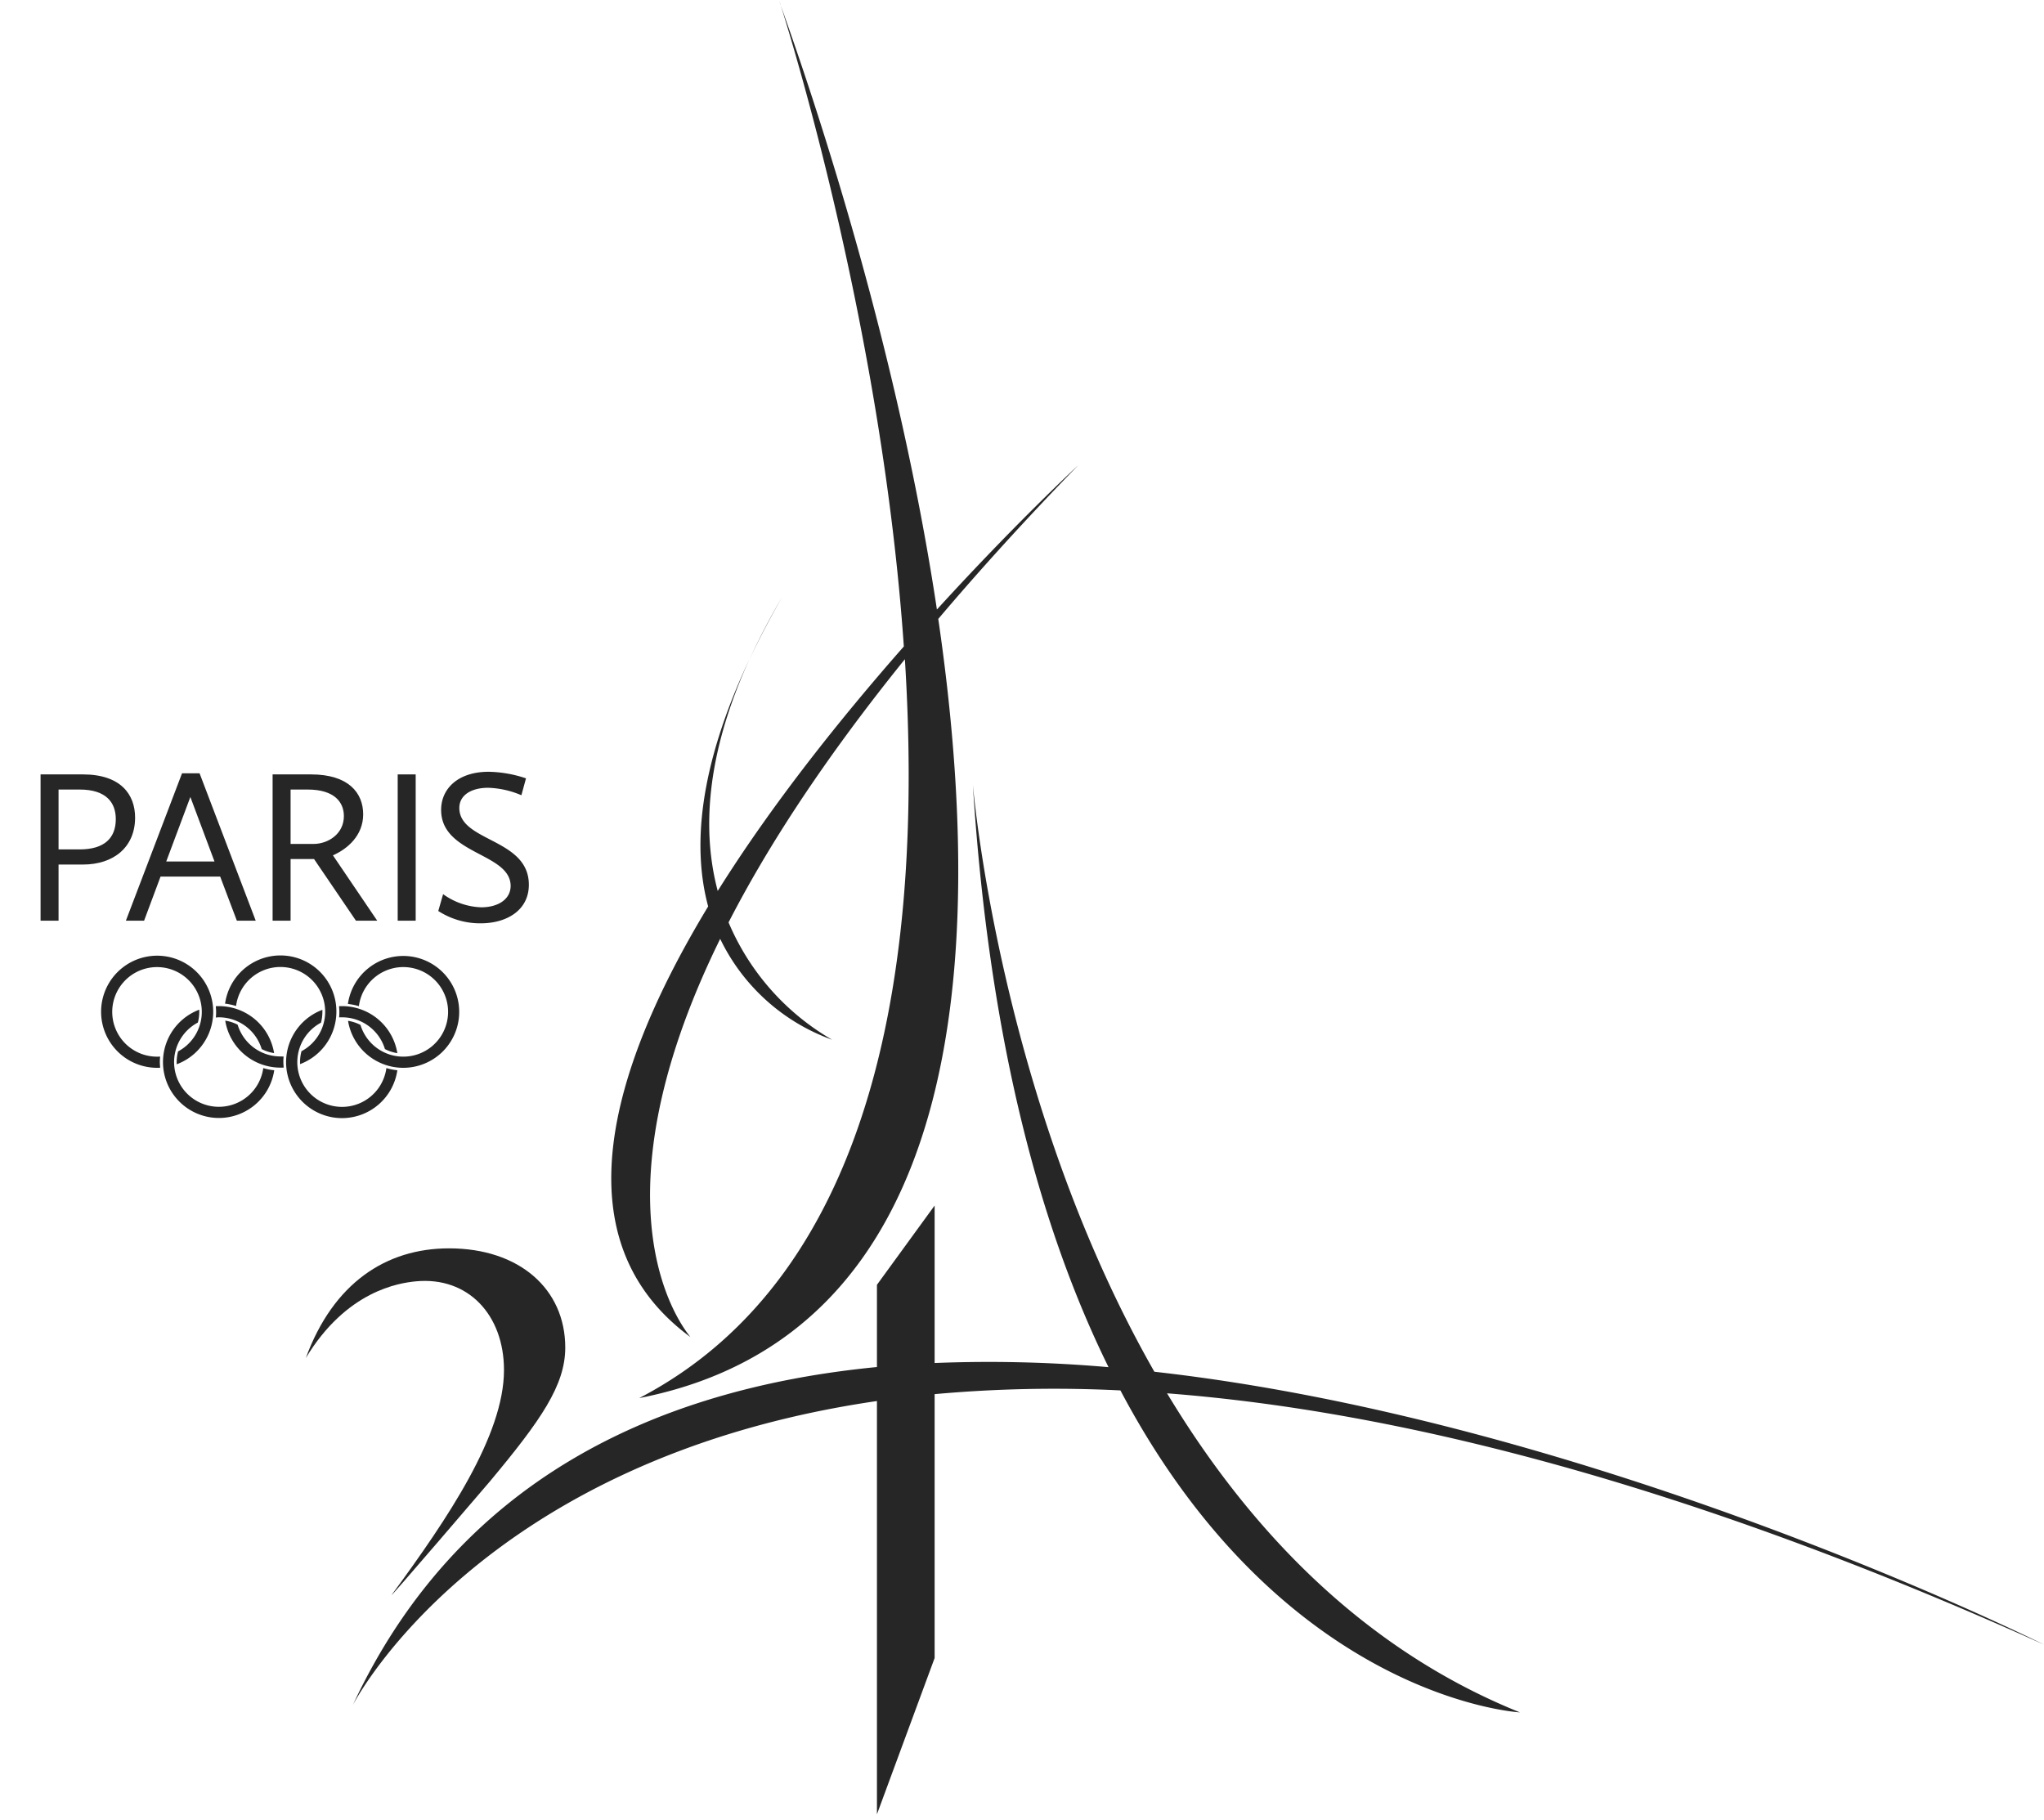<svg xmlns="http://www.w3.org/2000/svg" viewBox="0 0 466 415"><title>Asset 32</title><g id="Layer_2" data-name="Layer 2"><g id="Layer_1-2" data-name="Layer 1"><rect width="415" height="415" style="fill:none"/><rect x="0.07" width="415" height="415" style="fill:none"/><path d="M35.81,240.9a10.21,10.21,0,1,1,4.79-1.2,9.61,9.61,0,0,0-.32,2.47c0,.16,0,.32,0,.47a12.78,12.78,0,1,0-4.48.8c.23,0,.47,0,.7,0,0-.41-.06-.82-.06-1.25a11.2,11.2,0,0,1,.07-1.3Z" style="fill:#262626"/><path d="M91.94,243.44a12.75,12.75,0,1,0-12.62-14.56c.39.05.86.12,1.23.19s.88.2,1.27.32a10.21,10.21,0,1,1,.36,4.27l-.19-.1a9.52,9.52,0,0,0-2.52-.81l-.12,0A12.76,12.76,0,0,0,91.94,243.44Z" style="fill:#262626"/><path d="M49.9,231.93a10.2,10.2,0,0,1,9.76,7.23l.2.11a9.71,9.71,0,0,0,2.63.82A12.75,12.75,0,0,0,49.9,229.38c-.23,0-.46,0-.69,0,0,.4.06.82.06,1.24A11.26,11.26,0,0,1,49.2,232C49.44,231.93,49.67,231.93,49.9,231.93Z" style="fill:#262626"/><path d="M49.9,252.33a10.2,10.2,0,0,1-4.79-19.21,9.63,9.63,0,0,0,.32-2.48c0-.15,0-.31,0-.45A12.75,12.75,0,1,0,62.52,244a12.88,12.88,0,0,1-2.5-.5A10.21,10.21,0,0,1,49.9,252.33Z" style="fill:#262626"/><path d="M78,231.93a10.2,10.2,0,0,1,9.76,7.24l.2.1a9.39,9.39,0,0,0,2.63.83A12.76,12.76,0,0,0,78,229.38l-.69,0c0,.41.06.83.06,1.25s0,.87-.06,1.31Q77.63,231.93,78,231.93Z" style="fill:#262626"/><path d="M90.59,244a12.88,12.88,0,0,1-2.5-.5,10.2,10.2,0,1,1-14.91-10.35,9.63,9.63,0,0,0,.32-2.48c0-.15,0-.31,0-.45A12.75,12.75,0,1,0,90.59,244Z" style="fill:#262626"/><path d="M76.69,230.64a12.75,12.75,0,0,0-25.38-1.81c.4,0,.87.12,1.24.19s.87.21,1.27.32a10.2,10.2,0,1,1,14.89,10.33l0,.09a9.27,9.27,0,0,0-.3,2.37c0,.12,0,.25,0,.37v.1A12.77,12.77,0,0,0,76.69,230.64Z" style="fill:#262626"/><path d="M63.94,240.85a10.2,10.2,0,0,1-9.76-7.23l-.2-.11a9.06,9.06,0,0,0-2.63-.82A12.75,12.75,0,0,0,63.94,243.4c.23,0,.49,0,.72,0,0-.41-.06-.83-.06-1.25a10.7,10.7,0,0,1,.06-1.27C64.42,240.86,64.18,240.85,63.94,240.85Z" style="fill:#262626"/><path d="M178,1.24c-.17-.56-.27-.85-.27-.85A7.49,7.49,0,0,0,178,1.24Z" style="fill:#262626"/><path d="M157.39,304.81c-1-1.36-24-28.1,6.8-90.77a45.34,45.34,0,0,0,25.52,23,56.14,56.14,0,0,1-23.61-26.75c8.88-17.29,21.79-37.21,40.2-60,4.29,68.27-6.12,140.1-60.57,168.45,73.79-14.46,79.63-99.22,68.18-177.64,9.32-11,19.89-22.67,31.88-35,0,0-14.18,13.1-32.19,32.86C203.46,71.47,180.78,9.16,178,1.24c2.59,8.18,23.14,74.84,28.06,146.14-14.25,16.2-29.88,35.71-42.43,55.74-3.5-13.18-2.92-30.58,7.25-52.88-11.84,25.15-12.95,43.37-9.43,56.41C138.74,244.17,127.67,282.94,157.39,304.81Z" style="fill:#262626"/><path d="M266.07,317.65C318.29,321.67,384,338,466,374.94c0,0-101.59-50.84-202.82-62.21-35.44-62.05-41.39-133.91-41.39-133.91,3.77,59.39,15.78,102.13,30.94,132.87a312.28,312.28,0,0,0-39.65-.95v-35.9l-13.15,18.07v18.75c-50.94,4.95-95.77,26.21-119.5,77.08,0,0,28.48-56.07,119.5-69.33v94.21L213.08,378V317.84a302.5,302.5,0,0,1,42.36-.85c37.28,70.51,91.08,73.4,91.08,73.4C310.33,375.8,284.48,348.21,266.07,317.65Z" style="fill:#262626"/><path d="M170.92,150.24c2.11-4.47,4.55-9.16,7.37-14.08A156.87,156.87,0,0,0,170.92,150.24Z" style="fill:#262626"/><path d="M114.9,312.35c0,14.85-12.77,33.76-25.54,51.16-1.67,2.28,22.33-25.78,22.33-25.78,11.63-13.94,17.18-21.92,17.18-30.51,0-13.32-10.44-22.62-26.49-22.62-14.45,0-26.42,8-32.66,25,9.27-15.33,21.22-17.11,25.11-17.48C106.67,291,114.9,299.72,114.9,312.35Z" style="fill:#262626"/><path d="M30.8,186.4c0-5.3-3.3-9.85-11.9-9.85H9.25V209.9h4.1V197.1H18.9C25.9,197.1,30.8,193.15,30.8,186.4Zm-12.65,7.25h-4.8V180h4.8c6.1,0,8.25,3,8.25,6.75C26.4,191.05,23.8,193.65,18.15,193.65Z" style="fill:#262626"/><path d="M32.85,209.9l3.75-10.05H50.2L54,209.9h4.3l-12.8-33.6h-4L28.7,209.9ZM43.4,181.7l5.5,14.7h-11Z" style="fill:#262626"/><path d="M66.25,195.85H71.6l9.55,14.05H86L75.9,195c3.3-1.45,6.9-4.5,6.9-9.35s-3.3-9.1-11.9-9.1H62.15V209.9h4.1Zm0-15.85h3.9c6.1,0,8.25,2.9,8.25,6.05,0,4.15-3.7,6.35-6.9,6.35H66.25Z" style="fill:#262626"/><rect x="90.67" y="176.55" width="4.1" height="33.35" style="fill:#262626"/><path d="M109.72,206.85a15.75,15.75,0,0,1-8.7-3l-1.1,3.84a17.61,17.61,0,0,0,9.65,2.81c6,0,11-3,11-8.8,0-10.6-15.85-9.75-15.85-17.5,0-3,2.85-4.6,6.55-4.6a20.77,20.77,0,0,1,7.6,1.7l1.05-3.85a28.06,28.06,0,0,0-8.5-1.5c-7,0-10.85,3.85-10.85,8.7,0,10.2,15.85,9.75,15.85,17.35C116.37,205.2,113.32,206.85,109.72,206.85Z" style="fill:#262626"/></g></g></svg>